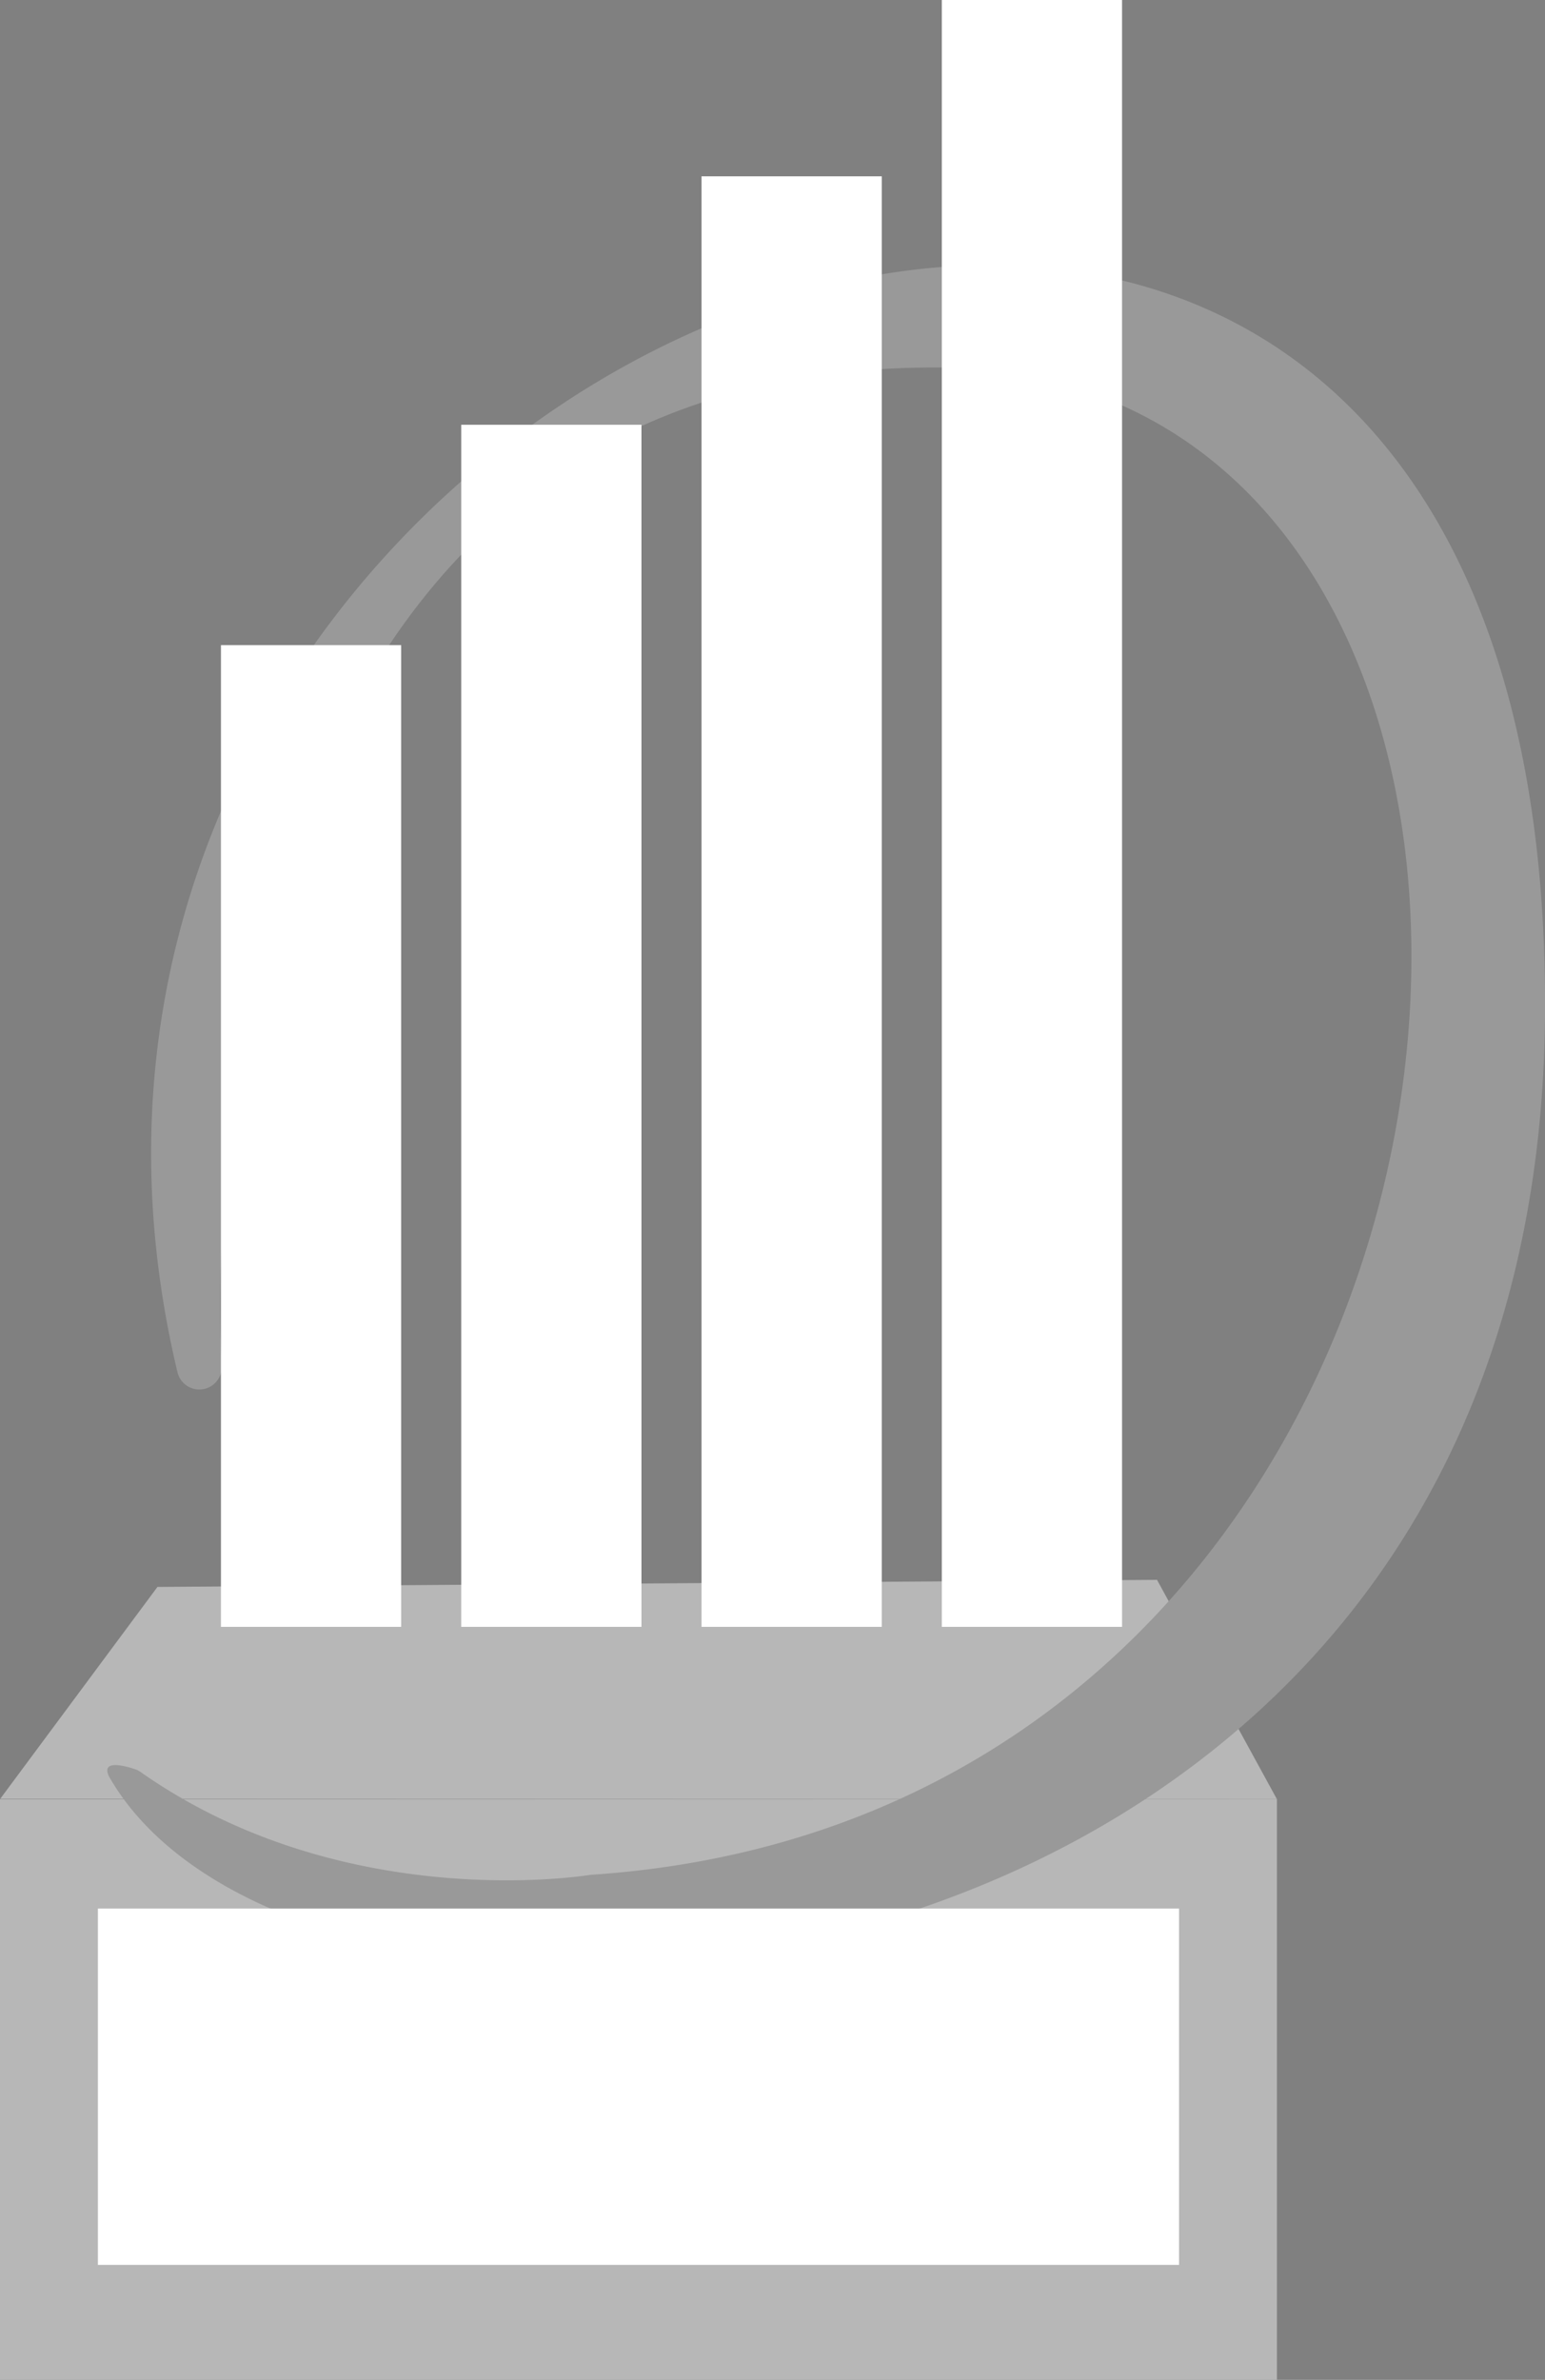 <svg xmlns="http://www.w3.org/2000/svg" width="142.901" height="220" viewBox="0 0 142.901 220"><rect x="0" y="0" width="142.901" height="220" fill="#808080" stroke="none"/><path d="M0,991.83v.005H0Z" transform="translate(0 -825.517)" fill="#232c35"></path><path d="M0,991.83v.005H0Z" transform="translate(0 -825.517)" fill="#232c35"></path><path d="M.027,991.65,0,991.68l0-.03Z" transform="translate(0 -825.367)" fill="#232c35"></path><path d="M0,891.189l0,.03,0,.005H0v-.005l.023-.03,14.54-19.584,92.452-.656,11.089,20.275Z" transform="translate(0 -724.907)" fill="#b7b7b7"></path><rect width="118.107" height="53.682" transform="translate(0 166.318)" fill="#b7b7b7"></rect><path d="M59.494,286.091c18.992,32.515,132.491,24.529,132.7-71.27C192.449,93.169,42.532,151.445,65.7,248.5a2.077,2.077,0,0,0,4.1-.481h0s-6.473-92.388,65.951-92.388c66.968,0,58.62,133.3-31.776,139.336a1.525,1.525,0,0,0-.174.02c-1.514.235-23.216,3.33-41.5-9.514a2.035,2.035,0,0,0-.528-.268c-.885-.3-3.387-1-2.286.887Z" transform="translate(-49.288 -121.66)" fill="#999"></path><rect width="16.669" height="134.091" transform="translate(64.887 16.299)" fill="#fff"></rect><rect width="16.669" height="150.39" transform="translate(87.111)" fill="#fff"></rect><rect width="99.998" height="32.938" transform="translate(9.055 176.431)" fill="#fff"></rect><rect width="16.669" height="90.752" transform="translate(20.436 59.638)" fill="#fff"></rect><rect width="16.669" height="111.125" transform="translate(42.662 39.265)" fill="#fff"></rect></svg>